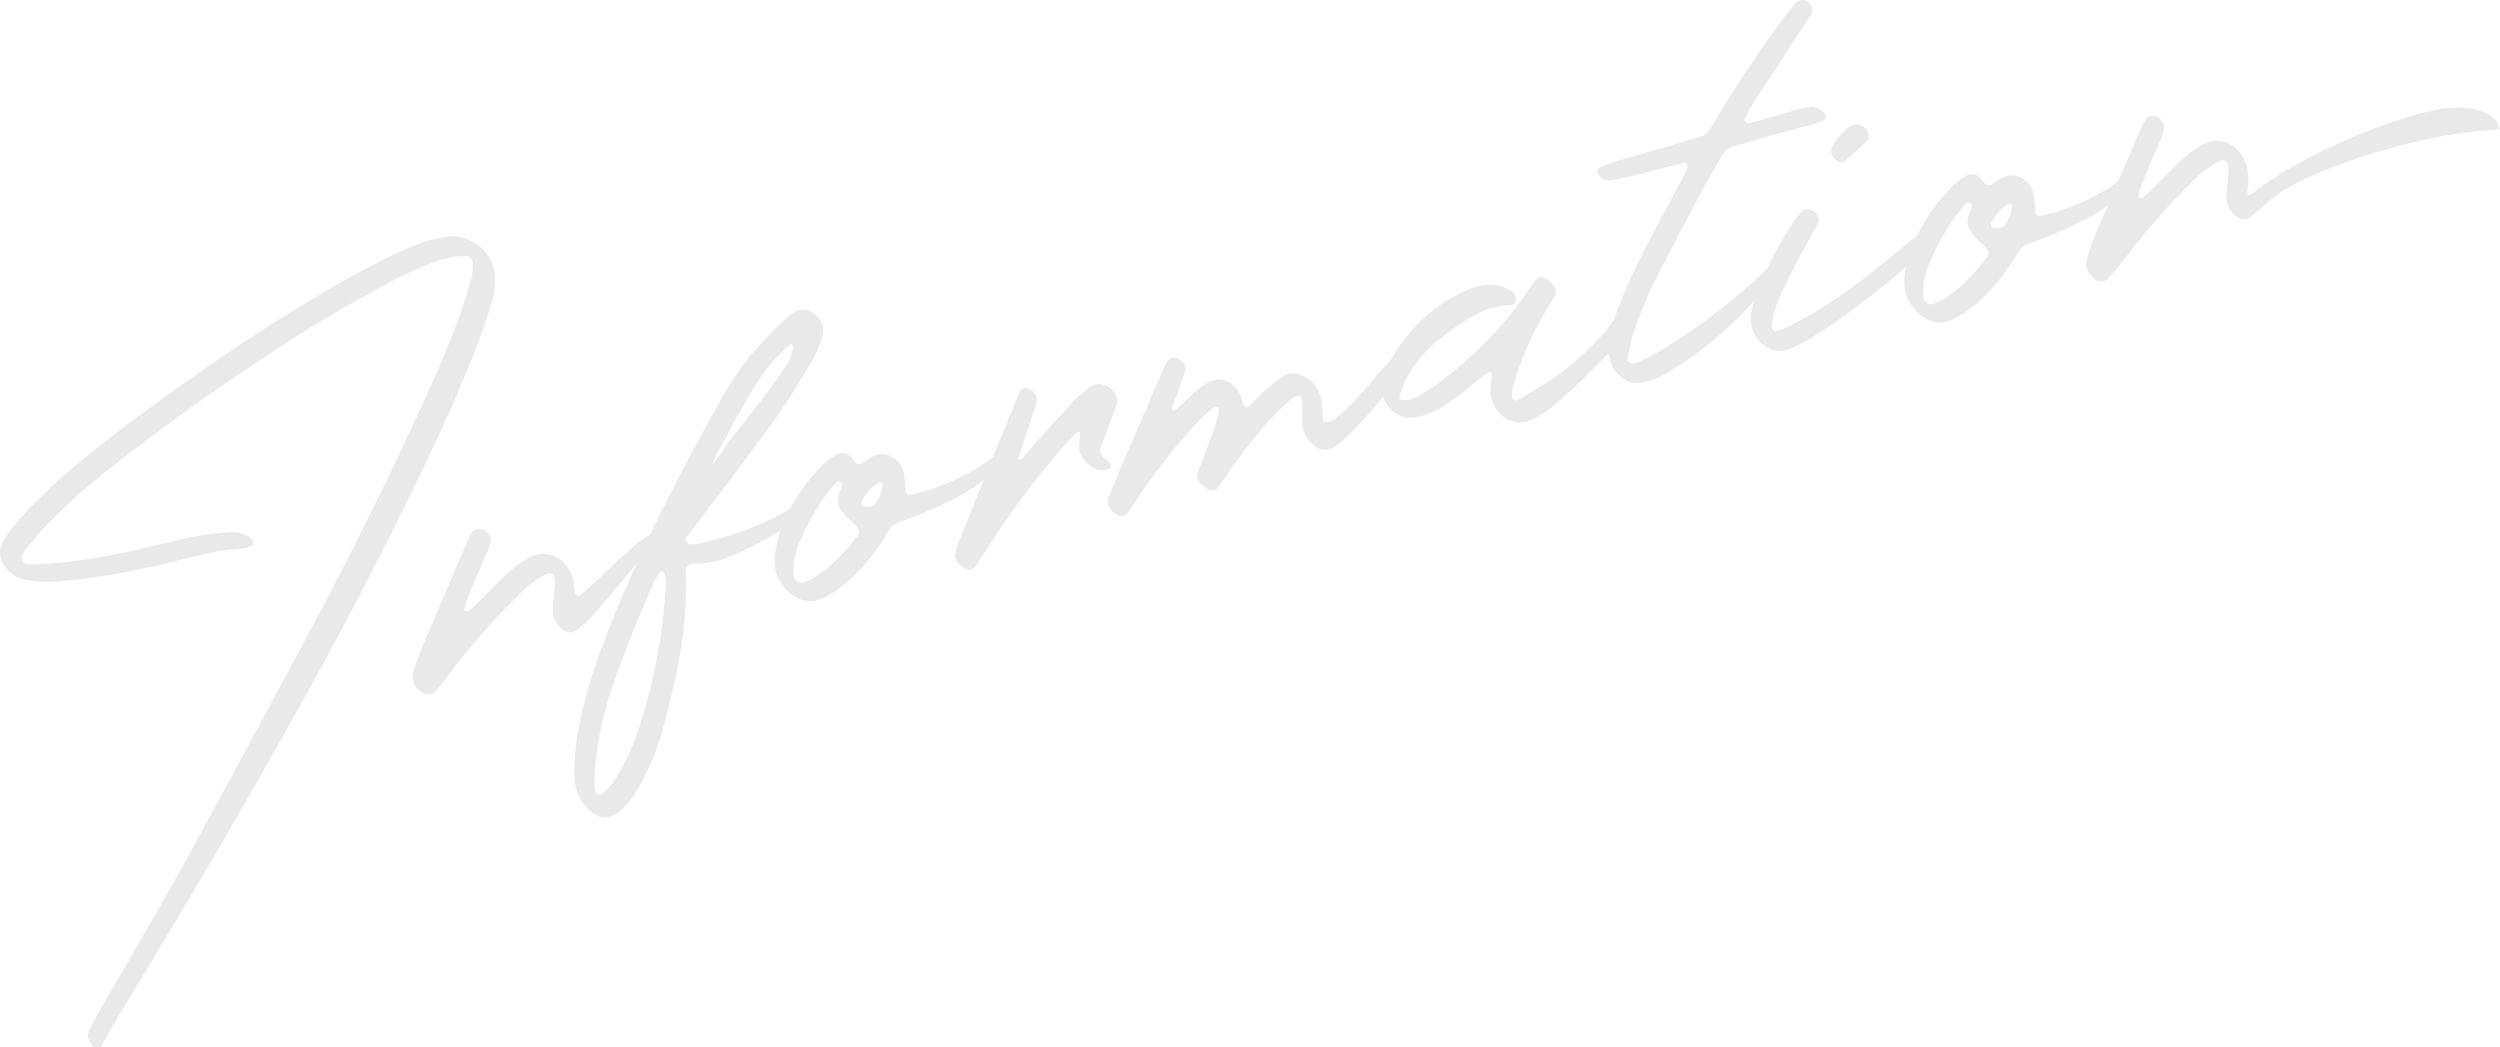 <svg width="549" height="230" viewBox="0 0 549 230" fill="none" xmlns="http://www.w3.org/2000/svg">
<g clip-path="url(#clip0_25173_10526)">
<g opacity="0.4">
<path d="M95.921 52.386C96.689 52.251 97.382 52.13 97.969 52.025C99.701 51.739 101.417 51.98 103.103 52.748C104.789 53.516 106.175 54.691 107.259 56.288C108.343 57.869 108.824 59.782 108.704 61.996C108.644 63.291 108.463 64.572 108.147 65.837C107.274 68.864 106.28 71.862 105.166 74.844C102.847 80.839 100.363 86.743 97.713 92.587C95.063 98.416 92.323 104.231 89.462 110.014C82.16 124.896 74.482 139.551 66.427 154.011C58.372 168.471 50.151 182.825 41.735 197.059C38.272 202.858 34.794 208.627 31.331 214.38C29.404 217.559 27.507 220.722 25.61 223.84C24.918 225.06 24.21 226.28 23.517 227.485C23.126 228.193 22.704 228.915 22.268 229.654C22.162 229.819 21.982 229.925 21.741 229.955C21.5 229.985 21.229 229.985 20.958 229.94C20.687 229.895 20.446 229.774 20.265 229.578C19.874 229.156 19.588 228.674 19.422 228.147C19.241 227.62 19.257 227.078 19.437 226.506C20.055 225.165 20.762 223.855 21.53 222.574C23.608 218.869 25.746 215.194 27.929 211.519C32.34 203.972 36.691 196.351 40.967 188.699C48.525 174.857 56.023 161.015 63.431 147.158C65.117 143.98 66.833 140.802 68.565 137.623C76.725 122.35 84.434 106.866 91.676 91.141C95.124 83.927 98.255 76.576 101.056 69.075C101.944 66.53 102.712 63.969 103.359 61.379C103.434 61.077 103.525 60.791 103.645 60.52C103.766 59.872 103.826 59.194 103.781 58.487C103.811 58.246 103.841 57.989 103.886 57.748C103.856 57.432 103.69 57.101 103.389 56.77C103.088 56.438 102.772 56.272 102.441 56.257C102.335 56.242 102.245 56.227 102.155 56.257C101.342 56.227 100.513 56.257 99.685 56.363C97.472 56.815 95.334 57.477 93.302 58.336C91.254 59.194 89.237 60.128 87.264 61.153C81.95 63.894 76.755 66.786 71.666 69.844C66.577 72.901 61.564 76.094 56.641 79.393C45.439 86.773 34.599 94.606 24.09 102.89C19.543 106.43 15.237 110.255 11.171 114.352C9.801 115.738 8.492 117.199 7.272 118.735C6.82 119.232 6.399 119.714 5.992 120.196C5.616 120.618 5.315 121.1 5.059 121.642C4.968 121.853 4.893 122.109 4.848 122.411C4.803 122.712 4.803 122.968 4.848 123.194C4.999 123.405 5.194 123.57 5.435 123.721C5.676 123.872 5.947 123.947 6.233 123.917C9.169 123.917 12.12 123.721 15.086 123.375C19.001 122.878 22.87 122.245 26.694 121.447C30.518 120.648 34.297 119.775 38.061 118.856C42.021 117.786 46.071 117.139 50.197 116.928C51.491 116.792 52.771 116.958 54.021 117.41C54.713 117.711 55.225 118.238 55.541 118.961C55.752 119.428 55.647 119.745 55.21 119.895C55.029 119.94 54.864 120.001 54.683 120.091C53.991 120.362 53.283 120.513 52.59 120.543C51.085 120.588 49.594 120.739 48.149 120.995C46.703 121.251 45.228 121.597 43.768 122.004C43.226 122.139 42.684 122.245 42.142 122.335C38.347 123.314 34.553 124.203 30.759 125.001C27.462 125.679 24.165 126.267 20.867 126.764C17.57 127.261 14.258 127.592 10.916 127.758C9.019 127.803 7.182 127.637 5.375 127.276C3.267 126.839 1.701 125.649 0.632 123.676C-0.151 122.245 -0.196 120.814 0.497 119.353L0.542 119.263C1.114 118.118 1.777 117.064 2.529 116.069C4.321 113.916 6.188 111.867 8.13 109.909C11.533 106.55 15.071 103.387 18.76 100.405C22.448 97.422 26.197 94.515 30.006 91.684C37.143 86.352 44.43 81.215 51.853 76.245C59.275 71.274 66.863 66.575 74.602 62.147C78.818 59.782 83.079 57.538 87.415 55.429C89.116 54.631 90.757 53.968 92.338 53.426C92.986 53.17 93.573 52.959 94.1 52.778C94.822 52.642 95.44 52.522 95.936 52.401L95.921 52.386Z" fill="#C8C8C9"/>
<path d="M126.139 129.264C126.154 129.55 126.199 129.821 126.274 130.092C126.334 130.363 126.5 130.559 126.771 130.68C127.042 130.8 127.268 130.8 127.479 130.65C128.548 129.806 130.279 128.24 132.658 125.95C135.037 123.646 137.115 121.733 138.906 120.212C140.683 118.675 142.188 117.651 143.393 117.139C144.597 116.627 144.281 117.681 142.459 120.287C140.638 122.908 136.211 128.21 129.21 136.208C128.397 136.931 127.569 137.639 126.741 138.316C125.567 139.175 124.407 139.054 123.233 137.97C121.878 136.735 121.276 135.244 121.411 133.496C121.441 132.442 121.517 131.403 121.637 130.379C121.772 129.58 121.863 128.782 121.893 127.969C121.893 127.396 121.757 126.854 121.501 126.357C121.471 126.221 121.366 126.116 121.17 126.041C120.99 125.965 120.809 125.905 120.658 125.845C120.478 125.89 120.297 125.95 120.131 126.01C119.951 126.071 119.785 126.161 119.619 126.251C117.316 127.532 115.283 129.128 113.537 131.026C108.222 136.238 103.314 141.811 98.857 147.76C97.864 149.101 96.825 150.381 95.741 151.601C95.59 151.737 95.44 151.887 95.289 152.068C95.033 152.369 94.627 152.52 94.085 152.535C93.543 152.535 93.091 152.415 92.73 152.113C90.893 150.848 90.275 149.282 90.848 147.369C91.299 145.742 91.856 144.145 92.519 142.609C95.756 134.927 99.038 127.215 102.365 119.504C102.471 119.187 102.591 118.946 102.682 118.781C102.772 118.57 102.832 118.404 102.877 118.299C102.922 118.193 102.953 118.103 102.983 118.028C103.013 117.952 103.073 117.832 103.178 117.651C103.284 117.485 103.449 117.214 103.69 116.807C103.931 116.416 104.368 116.205 105 116.16C105.633 116.13 106.144 116.25 106.551 116.521C107.439 117.259 107.831 118.028 107.725 118.826C107.62 119.639 107.364 120.468 106.957 121.326C106.852 121.492 106.762 121.688 106.671 121.898C106.039 123.39 105.497 124.655 105.045 125.724C104.714 126.523 104.383 127.321 104.037 128.149C103.69 128.963 103.269 129.972 102.742 131.147C102.486 131.824 102.275 132.547 102.124 133.301C102.064 133.451 102.019 133.632 101.974 133.843C102.034 133.918 102.109 133.993 102.17 134.039C102.23 134.099 102.29 134.114 102.335 134.114C102.395 134.144 102.471 134.174 102.576 134.204C102.682 134.219 102.757 134.234 102.787 134.219C103.389 133.783 103.961 133.316 104.503 132.804C105.527 131.749 106.566 130.68 107.635 129.61C108.659 128.556 109.713 127.502 110.782 126.477C112.393 124.896 114.169 123.555 116.127 122.456C117.677 121.597 119.243 121.386 120.854 121.823C122.465 122.26 123.76 123.254 124.769 124.821C125.597 126.086 126.033 127.456 126.063 128.917C126.094 129.053 126.124 129.158 126.139 129.249V129.264Z" fill="#C8C8C9"/>
<path d="M170.207 113.479C170.749 113.208 171.457 112.846 172.285 112.394C172.993 111.988 173.655 111.611 174.288 111.265C174.92 110.918 175.462 110.632 175.929 110.436C176.531 110.195 176.757 110.436 176.591 111.129C176.426 111.837 175.733 112.831 174.468 114.111C173.219 115.392 171.246 116.747 168.551 118.178C167.964 118.509 167.407 118.811 166.85 119.097C164.546 120.377 162.198 121.492 159.804 122.441C157.41 123.39 154.805 123.826 152.035 123.751C151.659 123.751 151.327 123.887 151.041 124.173C150.755 124.459 150.605 124.775 150.59 125.107C150.815 131.237 150.424 137.247 149.415 143.151C148.406 149.056 147.036 154.93 145.35 160.759C144.221 164.886 142.595 168.832 140.427 172.598C139.298 174.737 137.837 176.62 136.046 178.246C133.817 179.978 131.634 179.933 129.526 178.081C127.268 175.881 126.139 173.215 126.124 170.083C126.094 167.1 126.35 164.133 126.861 161.211C127.885 155.352 129.421 149.628 131.469 144.04C136.166 131.282 141.692 118.901 148.03 106.881C148.286 106.339 148.572 105.722 148.933 105.029C150.966 101.113 153.51 96.353 156.612 90.765C159.698 85.177 162.408 80.959 164.742 78.098C166.699 75.853 168.732 73.669 170.825 71.53C171.894 70.506 173.038 69.557 174.258 68.684C175.597 67.78 176.998 67.765 178.458 68.654C180.43 69.919 181.123 71.681 180.536 73.91C179.964 76.049 179.09 78.067 177.901 79.98C177.299 80.99 176.697 81.969 176.124 82.918C174.107 86.261 171.984 89.53 169.771 92.678C165.826 98.07 161.821 103.432 157.771 108.749C156.085 110.978 154.399 113.193 152.712 115.422C152.547 115.708 152.351 115.964 152.125 116.205C151.659 116.838 151.207 117.485 150.74 118.118C150.68 118.238 150.65 118.389 150.68 118.6C150.71 118.811 150.755 118.976 150.846 119.097C150.921 119.217 151.056 119.323 151.237 119.398C151.418 119.473 151.613 119.504 151.794 119.504C152.336 119.564 152.863 119.519 153.405 119.398C154.293 119.172 155.197 118.961 156.1 118.735C156.461 118.645 156.838 118.555 157.244 118.449C161.761 117.289 166.082 115.648 170.223 113.539L170.207 113.479ZM130.671 173.411C130.686 173.502 130.716 173.577 130.731 173.652C130.746 173.728 130.761 173.773 130.776 173.818C130.806 173.954 130.911 174.074 131.092 174.21C131.273 174.345 131.453 174.42 131.649 174.466C131.845 174.511 132.011 174.496 132.131 174.42C132.327 174.225 132.537 174.029 132.763 173.833C133.396 173.291 133.953 172.703 134.465 172.056C135.79 170.113 136.934 168.094 137.897 166.001C138.861 163.907 139.704 161.753 140.442 159.524C142.776 152.249 144.447 144.823 145.425 137.262C145.742 134.521 146.013 131.749 146.223 128.933C146.284 128.014 146.223 127.11 146.043 126.191C146.013 126.056 145.937 125.935 145.802 125.815C145.681 125.694 145.531 125.589 145.365 125.498V125.438C145.365 125.438 145.245 125.468 145.184 125.483C145.124 125.498 145.049 125.528 144.989 125.574C144.929 125.619 144.883 125.664 144.853 125.709C144.748 125.875 144.673 126.041 144.612 126.191C144.191 126.779 143.814 127.411 143.513 128.104C140.065 135.695 136.994 143.468 134.299 151.405C132.507 156.692 131.333 162.115 130.761 167.673C130.671 169.028 130.595 170.308 130.565 171.498C130.535 171.98 130.535 172.432 130.55 172.854C130.61 173.08 130.656 173.261 130.686 173.396L130.671 173.411ZM166.82 83.159C165.239 85.538 163.748 88.084 162.318 90.75C161.821 91.638 161.309 92.527 160.767 93.416C160.436 94.018 160.12 94.651 159.804 95.299C159.713 95.51 159.623 95.72 159.533 95.931C159.503 96.037 159.337 96.308 159.021 96.76C158.69 97.362 158.298 98.085 157.847 98.914C157.38 99.742 157.003 100.48 156.717 101.113C156.416 101.76 156.326 102.092 156.431 102.107C156.476 102.107 156.702 101.821 157.109 101.263C157.515 100.706 157.982 100.058 158.479 99.32C158.991 98.582 159.412 97.95 159.759 97.438C160.105 96.925 160.301 96.639 160.331 96.579C162.514 93.898 164.757 91.066 167.031 88.084C169.304 85.102 171.397 82.164 173.309 79.272C173.339 79.212 173.429 79.001 173.55 78.64C173.67 78.278 173.806 77.872 173.926 77.405C174.047 76.953 174.122 76.531 174.122 76.185C174.122 75.823 174.032 75.627 173.836 75.582C173.64 75.537 173.279 75.748 172.782 76.2C170.388 78.459 168.416 80.779 166.835 83.159H166.82Z" fill="#C8C8C9"/>
<path d="M220.75 99.862C219.907 101.549 218.597 103.176 216.821 104.758C215.044 106.339 212.831 107.815 210.151 109.216C207.471 110.617 204.987 111.777 202.668 112.695C200.349 113.629 198.648 114.262 197.549 114.639C196.45 115 195.622 115.678 195.065 116.672C192.837 120.543 190.081 124.037 186.814 127.125C185.038 128.797 183.08 130.183 180.927 131.282C178.503 132.457 176.23 132.246 174.077 130.695C171.126 128.526 169.816 125.619 170.147 121.974C170.358 120.121 170.765 118.299 171.367 116.536C173.339 111.25 176.305 106.58 180.235 102.513C181.138 101.58 182.147 100.751 183.261 100.058C183.863 99.621 184.526 99.426 185.218 99.471C185.911 99.516 186.573 99.938 187.206 100.736C187.206 100.781 187.251 100.842 187.326 100.917C187.356 101.007 187.386 101.098 187.462 101.173C188.094 101.971 188.696 102.152 189.313 101.715C189.6 101.549 189.886 101.354 190.172 101.143C190.503 100.917 190.819 100.691 191.15 100.48C192.264 99.817 193.348 99.591 194.402 99.787C195.456 99.983 196.33 100.45 197.067 101.203C197.79 101.956 198.287 102.815 198.528 103.794C198.663 104.713 198.754 105.661 198.799 106.656C198.799 106.987 198.799 107.348 198.844 107.71C198.859 107.996 198.964 108.222 199.16 108.418C199.341 108.614 199.567 108.704 199.792 108.689C202.563 108.147 205.544 107.183 208.766 105.797C211.988 104.411 214.999 102.649 217.799 100.54C220.6 98.416 221.578 98.206 220.735 99.893L220.75 99.862ZM184.556 105.797C184.45 105.737 184.345 105.692 184.24 105.661C184.059 105.707 183.893 105.797 183.743 105.933C182.568 107.122 181.514 108.403 180.596 109.773C179.678 111.144 178.804 112.575 177.976 114.051C176.937 115.979 176.004 117.982 175.191 120.091C174.423 122.185 174.122 124.339 174.303 126.583C174.363 127.035 174.634 127.411 175.086 127.713C175.537 127.999 175.959 128.104 176.365 127.999C176.441 127.923 176.546 127.878 176.682 127.848C177.073 127.697 177.479 127.532 177.916 127.336C179.873 126.236 181.65 124.911 183.246 123.39C184.842 121.853 186.317 120.212 187.687 118.449C188.38 117.606 188.681 116.973 188.606 116.506C188.515 116.054 187.989 115.407 187.01 114.548C186.167 113.81 185.414 112.997 184.767 112.108C184.059 111.144 183.833 110.075 184.119 108.915C184.285 108.403 184.435 107.906 184.616 107.439C184.706 107.032 184.827 106.656 184.977 106.279C184.977 106.234 184.947 106.189 184.917 106.158C184.887 106.113 184.857 106.083 184.857 106.038C184.842 105.948 184.797 105.887 184.736 105.857C184.691 105.857 184.646 105.857 184.586 105.827L184.556 105.797ZM193.77 106.158C193.71 106.083 193.619 106.038 193.514 106.008C193.454 105.933 193.364 105.887 193.273 105.887C193.183 105.887 193.108 105.887 193.062 105.902C191.286 107.002 189.991 108.463 189.163 110.286C189.133 110.391 189.148 110.496 189.163 110.602C189.178 110.707 189.223 110.828 189.283 110.933C189.329 111.039 189.404 111.099 189.509 111.129C190.834 111.506 191.813 111.25 192.445 110.331C193.228 109.096 193.71 107.74 193.875 106.279C193.815 106.249 193.785 106.204 193.77 106.158Z" fill="#C8C8C9"/>
<path d="M224.168 100.872C224.168 100.872 224.273 100.842 224.334 100.826C224.394 100.811 224.424 100.781 224.424 100.736C224.906 100.194 225.387 99.636 225.869 99.094C226.607 98.206 227.33 97.332 228.083 96.489C230.838 93.431 233.623 90.418 236.393 87.451C237.206 86.683 238.05 85.945 238.923 85.267C239.013 85.252 239.088 85.207 239.179 85.132C240.097 84.424 241.076 84.183 242.1 84.409C243.123 84.635 243.997 85.252 244.734 86.261C245.261 87.075 245.457 87.918 245.276 88.762C245.066 89.439 244.84 90.057 244.599 90.644C244.554 90.84 244.478 91.021 244.373 91.202C244.162 91.729 243.967 92.256 243.756 92.783C243.138 94.5 242.491 96.202 241.814 97.904C241.287 99.23 241.678 100.239 243.003 100.962C243.244 101.143 243.425 101.339 243.575 101.534C243.635 101.61 243.711 101.685 243.771 101.775C243.921 101.986 243.951 102.227 243.876 102.498C243.801 102.785 243.635 102.95 243.364 103.01C243.274 103.026 243.184 103.056 243.093 103.071C242.476 103.267 241.904 103.327 241.347 103.221C240.368 102.935 239.555 102.483 238.908 101.866C238.26 101.248 237.718 100.54 237.282 99.742C237.026 99.29 236.92 98.763 236.966 98.175C236.996 97.543 237.041 96.925 237.071 96.293C237.116 95.901 237.161 95.51 237.206 95.118C237.206 94.741 237.041 94.666 236.725 94.877C236.604 94.952 236.469 95.058 236.303 95.193C235.897 95.479 235.535 95.811 235.189 96.172C228.549 103.568 222.557 111.43 217.212 119.79C216.218 121.356 215.21 122.923 214.156 124.459C213.825 124.866 213.388 125.077 212.846 125.062C212.304 125.062 211.762 124.851 211.235 124.459C210.03 123.616 209.549 122.546 209.805 121.251C210.03 120.242 210.362 119.278 210.798 118.359C215.074 107.755 219.35 97.166 223.641 86.608C223.852 86.126 224.153 85.704 224.529 85.312C224.65 85.237 224.8 85.192 224.996 85.162C225.177 85.147 225.357 85.162 225.508 85.207C226.336 85.478 226.938 85.915 227.33 86.502C227.706 87.09 227.796 87.752 227.601 88.46C226.953 90.464 226.306 92.482 225.674 94.5C225.372 95.238 225.116 95.992 224.876 96.76C224.68 97.332 224.499 97.919 224.319 98.537C224.063 99.215 223.822 99.893 223.611 100.57C223.475 100.992 223.611 101.098 223.972 100.902C224.017 100.902 224.078 100.872 224.168 100.857V100.872Z" fill="#C8C8C9"/>
<path d="M273.085 88.867C273.085 88.867 273.1 88.957 273.115 89.003C273.115 89.048 273.16 89.093 273.22 89.153C273.28 89.213 273.341 89.274 273.416 89.364C273.687 89.485 273.913 89.485 274.094 89.364C274.274 89.244 274.44 89.108 274.59 88.927C274.62 88.867 274.681 88.807 274.756 88.746C275.057 88.43 275.358 88.129 275.659 87.813C276.216 87.195 276.789 86.623 277.376 86.111C278.746 84.921 280.146 83.791 281.591 82.722C282.886 81.833 284.316 81.743 285.867 82.451C288.216 83.49 289.631 85.177 290.113 87.526C290.279 88.385 290.369 89.274 290.414 90.162C290.414 90.539 290.429 90.915 290.474 91.292C290.504 91.382 290.489 91.473 290.474 91.578C290.474 91.819 290.535 92.045 290.61 92.256C290.685 92.482 290.851 92.618 291.107 92.708C291.829 92.768 292.823 92.286 294.058 91.262C295.307 90.238 296.617 88.972 298.002 87.436C299.387 85.915 300.682 84.424 301.887 82.978C303.091 81.532 304.025 80.507 304.687 79.86C304.793 79.739 304.913 79.619 305.018 79.483C305.32 79.167 305.651 78.851 305.997 78.534C306.343 78.218 306.675 78.007 306.991 77.932C307.307 77.857 307.563 78.007 307.744 78.384C308.105 79.242 307.744 80.628 306.705 82.526C305.651 84.424 304.235 86.457 302.474 88.626C300.712 90.795 298.951 92.768 297.189 94.53C295.443 96.293 294.028 97.513 292.959 98.206C291.167 99.215 289.466 98.898 287.87 97.242C286.725 96.052 286.108 94.711 286.018 93.205C285.973 92.03 285.958 90.84 286.003 89.65C285.988 89.183 285.973 88.731 285.958 88.31C285.988 88.024 285.958 87.737 285.897 87.466C285.837 87.195 285.641 87.029 285.34 86.969C285.054 86.939 284.768 86.969 284.512 87.06C284.256 87.15 284.015 87.27 283.82 87.406C282.434 88.551 281.125 89.786 279.875 91.081C275.704 95.585 271.956 100.375 268.598 105.481C268.177 106.053 267.74 106.64 267.318 107.228C267.092 107.469 266.776 107.604 266.355 107.65C265.933 107.68 265.572 107.62 265.241 107.469C264.789 107.153 264.337 106.791 263.901 106.369C263.057 105.676 262.756 104.848 262.997 103.884C263.328 102.95 263.69 101.971 264.066 100.977C264.262 100.45 264.473 99.923 264.668 99.411C264.924 98.733 265.18 98.04 265.451 97.362C266.445 95.028 267.183 92.633 267.665 90.177C267.785 89.726 267.604 89.454 267.108 89.379C267.002 89.364 266.912 89.349 266.821 89.349C266.731 89.349 266.656 89.379 266.626 89.439C266.31 89.71 266.008 89.951 265.737 90.162C264.894 90.795 264.111 91.488 263.404 92.241C258.33 97.678 253.768 103.432 249.703 109.517C249.387 109.969 249.101 110.421 248.83 110.873C248.408 111.445 248.002 112.048 247.625 112.665C247.264 113.132 246.812 113.358 246.27 113.358C245.728 113.358 245.171 113.102 244.629 112.62C243.409 111.536 243.033 110.376 243.485 109.126C244.223 107.333 244.975 105.526 245.713 103.733C248.92 96.293 252.097 88.882 255.259 81.487C255.56 80.794 255.891 80.116 256.252 79.453C256.358 79.333 256.448 79.212 256.523 79.107C256.689 78.836 256.96 78.64 257.351 78.549C257.743 78.459 258.134 78.504 258.556 78.685C260.061 79.408 260.603 80.432 260.182 81.773C259.61 83.339 259.053 84.906 258.496 86.472C258.119 87.421 257.758 88.37 257.412 89.304C257.396 89.409 257.381 89.5 257.381 89.605C257.381 89.71 257.381 89.771 257.396 89.816C257.758 90.147 258.119 90.162 258.465 89.831C258.962 89.379 259.474 88.897 259.956 88.385C260.889 87.542 261.808 86.668 262.726 85.779C263.434 85.177 264.172 84.635 264.97 84.153C266.385 83.324 267.74 83.143 269.035 83.58C270.33 84.017 271.383 84.921 272.196 86.291C272.392 86.713 272.573 87.225 272.708 87.798C272.784 88.114 272.889 88.46 273.04 88.852L273.085 88.867Z" fill="#C8C8C9"/>
<path d="M331.908 92.467C330.598 91.985 329.514 91.141 328.641 89.921C327.768 88.716 327.331 87.421 327.331 86.035C327.331 85.222 327.361 84.439 327.452 83.656C327.512 83.128 327.557 82.616 327.572 82.134C327.572 82.089 327.527 82.044 327.467 81.984C327.407 81.923 327.346 81.878 327.286 81.848C327.181 81.833 327.09 81.803 327.015 81.773C326.94 81.743 326.88 81.773 326.85 81.818C326.759 81.833 326.669 81.878 326.594 81.954C325.75 82.586 324.907 83.219 324.064 83.851C321.715 85.9 319.216 87.783 316.551 89.485C314.865 90.524 313.043 91.232 311.086 91.623C309.595 91.94 308.21 91.744 306.946 91.006C305.681 90.283 304.702 89.259 304.055 87.948C303.407 86.638 303.197 85.252 303.468 83.821C303.769 82.511 304.22 81.276 304.838 80.131C306.78 76.426 309.159 73.202 312.004 70.446C314.85 67.705 318.162 65.475 321.971 63.773C323.417 63.081 324.892 62.689 326.413 62.568C327.934 62.463 329.409 62.704 330.839 63.291C331.683 63.608 332.24 64.014 332.526 64.511C332.812 65.008 332.947 65.475 332.902 65.912C332.872 66.349 332.767 66.635 332.616 66.771C331.713 66.997 330.9 67.117 330.147 67.162C329.349 67.223 328.461 67.373 327.452 67.644C326.443 67.915 325.178 68.488 323.628 69.331C321.294 70.672 319.02 72.208 316.777 73.94C314.549 75.673 312.592 77.646 310.92 79.845C309.249 82.044 308.06 84.469 307.337 87.105C307.292 87.496 307.427 87.737 307.728 87.828C308.03 87.918 308.436 87.933 308.918 87.858C309.4 87.783 309.851 87.677 310.258 87.526C310.664 87.376 310.966 87.255 311.131 87.165C313.013 86.126 314.79 84.981 316.476 83.701C320.225 80.824 323.748 77.721 327 74.362C330.267 71.018 333.203 67.358 335.838 63.382C336.29 62.704 336.771 62.041 337.268 61.394C337.449 61.153 337.705 61.002 338.036 60.912C338.367 60.836 338.699 60.866 339.03 61.017C339.978 61.394 340.716 61.996 341.258 62.825C341.74 63.412 341.845 64.029 341.574 64.677C341.213 65.34 340.837 65.957 340.46 66.515C340.325 66.741 340.189 66.982 340.069 67.253C337.223 71.892 334.92 76.817 333.158 81.999C333.128 82.059 333.113 82.134 333.143 82.225C332.812 83.023 332.541 83.836 332.33 84.68C332.104 85.523 332.014 86.382 332.044 87.285C332.104 87.511 332.24 87.692 332.465 87.828C332.691 87.963 332.932 87.978 333.188 87.858C338.051 85.237 342.101 82.556 345.323 79.83C348.545 77.103 351.075 74.618 352.881 72.329C354.703 70.054 355.968 68.277 356.705 66.997C356.856 66.861 357.142 66.741 357.534 66.62C357.925 66.5 358.347 66.424 358.753 66.394C359.175 66.364 359.476 66.424 359.656 66.56C360.289 67.208 360.138 68.352 359.19 69.994C358.241 71.636 356.826 73.519 354.929 75.673C353.032 77.826 351.014 79.95 348.876 82.044C346.738 84.138 344.766 85.975 342.99 87.526C341.213 89.078 339.978 90.087 339.286 90.539C339.256 90.599 339.21 90.629 339.165 90.644C338.503 91.051 337.81 91.443 337.103 91.834C336.395 92.226 335.642 92.482 334.874 92.633C333.851 92.889 332.857 92.828 331.908 92.437V92.467Z" fill="#C8C8C9"/>
<path d="M359.822 38.318C357.699 38.8 355.606 39.222 353.514 39.584C352.309 39.734 351.436 39.222 350.849 38.032C350.638 37.565 350.698 37.234 351.044 37.053C351.21 36.963 351.361 36.887 351.481 36.797C352.143 36.39 352.821 36.089 353.529 35.863C358.136 34.492 362.743 33.137 367.35 31.811C368.645 31.45 369.925 31.058 371.204 30.652C371.611 30.546 372.017 30.456 372.409 30.35C372.725 30.275 373.026 30.17 373.327 30.049C374.261 29.778 374.968 29.221 375.48 28.377C376.067 27.474 376.639 26.54 377.212 25.591C377.407 25.259 377.618 24.913 377.814 24.581C382.285 17.261 387.058 10.152 392.162 3.299C392.84 2.425 393.562 1.551 394.3 0.708C394.737 0.166 395.279 -0.06 395.911 -0.015C396.543 0.045 397.1 0.392 397.597 1.024C398.094 1.657 398.139 2.365 397.763 3.118C397.326 3.841 396.86 4.579 396.378 5.317C396.137 5.663 395.881 6.01 395.64 6.356C394.857 7.591 394.059 8.811 393.261 10.001C390.295 14.535 387.329 19.099 384.378 23.678C383.957 24.31 383.625 24.958 383.369 25.636C383.264 25.802 383.189 25.967 383.129 26.118C383.114 26.223 383.098 26.314 383.098 26.419C383.098 26.525 383.129 26.6 383.204 26.675C383.324 26.781 383.475 26.886 383.625 26.961C383.776 27.037 383.942 27.067 384.062 27.037C385.056 26.841 386.065 26.585 387.088 26.284C387.133 26.284 387.194 26.253 387.284 26.238C388.218 25.967 389.166 25.681 390.145 25.395C391.695 24.913 393.246 24.461 394.797 24.039C395.685 23.768 396.589 23.602 397.522 23.512C398.937 23.452 400.036 24.009 400.849 25.184C400.88 25.32 400.895 25.5 400.88 25.711C400.865 25.922 400.819 26.088 400.759 26.208C400.307 26.509 399.826 26.75 399.299 26.931C396.634 27.684 393.969 28.422 391.289 29.115C389.648 29.567 387.992 30.019 386.351 30.471C385.598 30.712 384.845 30.938 384.092 31.164C383.068 31.465 382.06 31.766 381.036 32.067C379.696 32.399 378.687 33.167 378.04 34.372C377.513 35.306 376.971 36.225 376.444 37.113C375.48 38.785 374.532 40.457 373.628 42.159C373.131 43.048 372.665 43.921 372.213 44.795C369.096 50.654 366.025 56.544 363.029 62.463C361.433 65.807 360.018 69.241 358.798 72.766C358.331 74.166 357.985 75.627 357.744 77.164C357.624 77.661 357.518 78.188 357.428 78.745C357.368 79.092 357.503 79.378 357.82 79.619C358.136 79.845 358.497 79.92 358.904 79.815C361.328 78.881 364.354 77.239 367.982 74.904C371.611 72.555 375.194 69.994 378.732 67.192C382.27 64.391 385.146 61.891 387.359 59.676C388.052 59.029 388.714 58.547 389.347 58.215C389.979 57.899 390.401 57.809 390.626 57.929C390.913 58.095 390.988 58.366 390.897 58.712C390.792 59.074 390.626 59.435 390.386 59.797C390.145 60.173 389.934 60.445 389.738 60.641C389.663 60.701 389.603 60.776 389.573 60.821C386.757 64.466 383.731 67.855 380.464 70.988C377.197 74.121 373.643 76.968 369.819 79.528C368.434 80.447 367.004 81.336 365.558 82.225C363.932 83.143 362.186 83.746 360.304 84.017C358.979 84.243 357.759 83.987 356.615 83.219C354.974 82.149 353.95 80.673 353.529 78.775C353.122 77.299 353.092 75.823 353.423 74.302C353.544 73.805 353.649 73.293 353.77 72.796C354.161 71.124 354.658 69.482 355.26 67.87C356.751 64.075 358.392 60.354 360.198 56.679C362.141 52.823 364.173 48.997 366.281 45.202C367.214 43.409 368.133 41.632 369.036 39.885C369.066 39.825 369.112 39.794 369.157 39.779C369.623 38.8 370.105 37.836 370.572 36.857C370.587 36.752 370.572 36.631 370.542 36.466C370.497 36.315 370.467 36.134 370.421 35.969C370.361 35.938 370.331 35.893 370.316 35.848C370.316 35.803 370.271 35.773 370.226 35.758C370.18 35.743 370.12 35.743 370.045 35.728C369.97 35.728 369.909 35.728 369.864 35.728C367.711 36.255 365.573 36.782 363.42 37.324C363.014 37.43 362.637 37.52 362.276 37.61V37.671C361.493 37.866 360.68 38.062 359.882 38.273L359.822 38.318Z" fill="#C8C8C9"/>
<path d="M388.564 76.561C387.435 76.034 386.516 75.251 385.824 74.242C385.131 73.233 384.694 72.118 384.544 70.928C384.454 69.813 384.544 68.714 384.8 67.659C385.191 65.988 385.703 64.391 386.32 62.87C388.473 57.733 391.108 52.823 394.24 48.154C394.601 47.687 394.993 47.235 395.399 46.798C395.459 46.693 395.55 46.572 395.67 46.452C395.896 46.211 396.197 46.045 396.589 45.97C396.98 45.895 397.356 45.94 397.718 46.09C399.434 46.904 399.871 48.079 399.013 49.615C396.513 53.742 394.24 57.989 392.177 62.358C392.117 62.508 392.042 62.674 391.936 62.84C391.244 64.24 390.611 65.686 390.084 67.147C389.542 68.608 389.196 70.175 389.031 71.832C389.031 72.073 389.166 72.269 389.392 72.449C389.633 72.63 389.874 72.69 390.145 72.615C390.371 72.555 390.566 72.51 390.747 72.464C391.289 72.329 391.786 72.163 392.253 71.952C394.119 71.018 395.911 70.054 397.673 69.045C401.617 66.741 405.351 64.225 408.859 61.514C412.367 58.788 415.484 56.288 418.194 54.013C420.272 52.266 422.018 50.835 423.403 49.735C423.689 49.57 424.036 49.389 424.412 49.208C424.788 49.012 425.15 48.922 425.481 48.907C425.812 48.892 426.023 49.043 426.098 49.359C426.189 50.293 425.315 51.754 423.509 53.742C421.702 55.73 419.323 57.974 416.402 60.445C413.481 62.93 410.41 65.355 407.233 67.735C404.041 70.115 401.105 72.133 398.425 73.79C395.746 75.447 393.743 76.471 392.403 76.847C390.973 77.194 389.693 77.118 388.564 76.591V76.561ZM404.312 35.547C404.026 35.562 403.785 35.547 403.575 35.441C402.957 35.065 402.536 34.568 402.28 33.95C402.024 33.318 402.054 32.73 402.34 32.188C403.319 30.381 404.659 28.874 406.36 27.699C407.218 27.157 408.076 27.157 408.934 27.699C409.868 28.181 410.35 28.919 410.41 29.898C410.41 30.094 410.38 30.29 410.335 30.486C410.29 30.682 410.214 30.832 410.079 30.908C408.769 32.128 407.459 33.318 406.179 34.432C405.758 34.824 405.321 35.215 404.9 35.607C404.704 35.562 404.508 35.547 404.312 35.547Z" fill="#C8C8C9"/>
<path d="M468.827 38.665C467.984 40.352 466.674 41.978 464.897 43.56C463.121 45.141 460.908 46.617 458.228 48.018C455.548 49.419 453.063 50.579 450.745 51.498C448.426 52.432 446.725 53.064 445.626 53.441C444.527 53.817 443.699 54.48 443.142 55.474C440.913 59.345 438.158 62.84 434.891 65.927C433.114 67.599 431.157 68.985 429.004 70.085C426.58 71.259 424.307 71.049 422.154 69.497C419.203 67.328 417.893 64.421 418.224 60.776C418.435 58.923 418.841 57.101 419.443 55.339C421.416 50.052 424.382 45.382 428.311 41.316C429.215 40.382 430.224 39.553 431.338 38.861C431.94 38.424 432.602 38.228 433.295 38.273C433.988 38.318 434.65 38.74 435.282 39.523C435.282 39.568 435.328 39.629 435.403 39.704C435.418 39.794 435.463 39.885 435.538 39.96C436.171 40.758 436.773 40.939 437.39 40.502C437.676 40.337 437.962 40.141 438.248 39.93C438.58 39.704 438.896 39.478 439.227 39.252C440.341 38.589 441.425 38.363 442.479 38.559C443.518 38.755 444.406 39.222 445.144 39.975C445.882 40.728 446.364 41.587 446.604 42.581C446.74 43.5 446.83 44.449 446.875 45.428C446.875 45.759 446.875 46.12 446.921 46.482C446.936 46.768 447.041 46.994 447.237 47.19C447.417 47.386 447.643 47.476 447.869 47.461C450.639 46.919 453.62 45.955 456.842 44.569C460.064 43.183 463.076 41.421 465.876 39.312C468.676 37.189 469.655 36.978 468.812 38.665H468.827ZM432.633 44.599C432.512 44.539 432.422 44.494 432.316 44.464C432.136 44.509 431.97 44.599 431.819 44.735C430.645 45.925 429.591 47.205 428.673 48.576C427.754 49.946 426.881 51.362 426.053 52.853C424.999 54.781 424.081 56.785 423.268 58.893C422.5 60.987 422.199 63.141 422.379 65.385C422.44 65.837 422.711 66.213 423.162 66.515C423.614 66.801 424.036 66.906 424.442 66.801C424.517 66.726 424.623 66.68 424.758 66.65C425.15 66.5 425.556 66.334 425.978 66.138C427.935 65.039 429.712 63.713 431.308 62.192C432.904 60.656 434.379 59.014 435.749 57.252C436.442 56.408 436.743 55.76 436.667 55.308C436.577 54.857 436.05 54.209 435.087 53.35C434.244 52.612 433.491 51.799 432.843 50.91C432.136 49.946 431.91 48.877 432.196 47.717C432.361 47.205 432.512 46.708 432.693 46.241C432.783 45.834 432.904 45.458 433.054 45.081C433.054 45.036 433.024 44.991 432.994 44.961C432.964 44.916 432.934 44.885 432.934 44.84C432.919 44.75 432.873 44.69 432.813 44.66C432.768 44.66 432.723 44.66 432.663 44.629L432.633 44.599ZM441.832 44.961C441.771 44.885 441.681 44.84 441.576 44.81C441.516 44.735 441.425 44.69 441.335 44.69C441.245 44.69 441.169 44.69 441.124 44.705C439.347 45.804 438.053 47.265 437.225 49.088C437.194 49.193 437.21 49.299 437.225 49.404C437.24 49.51 437.285 49.63 437.345 49.735C437.39 49.841 437.465 49.901 437.571 49.931C438.896 50.323 439.874 50.052 440.507 49.133C441.29 47.898 441.771 46.542 441.922 45.081C441.862 45.051 441.832 45.006 441.817 44.961H441.832Z" fill="#C8C8C9"/>
<path d="M516.946 29.959C523.887 27.082 530.075 25.094 535.495 23.994C536.865 23.753 538.521 23.648 540.478 23.663C542.436 23.678 544.212 24.054 545.838 24.762C547.464 25.47 548.518 26.705 548.985 28.437C542.872 28.709 536.443 29.672 529.698 31.299C522.953 32.941 516.825 34.869 511.315 37.083C505.804 39.297 501.815 41.376 499.345 43.319C498.472 44.012 497.599 44.75 496.756 45.533C495.928 46.211 495.069 46.919 494.211 47.657C493.082 48.455 491.908 48.35 490.703 47.31C489.393 46.06 488.806 44.554 488.942 42.762C488.972 41.752 489.062 40.743 489.183 39.704C489.258 38.876 489.348 38.047 489.424 37.219C489.454 36.405 489.288 35.818 488.881 35.456C488.49 35.11 487.903 35.11 487.15 35.487C484.847 36.767 482.799 38.363 480.992 40.291C475.723 45.533 470.86 51.136 466.388 57.086C465.379 58.381 464.325 59.631 463.256 60.851C463.106 61.032 462.955 61.183 462.805 61.318C462.504 61.635 462.097 61.785 461.57 61.8C461.043 61.8 460.591 61.695 460.2 61.454C458.408 60.143 457.791 58.532 458.363 56.634C458.83 55.052 459.357 53.456 459.974 51.889C463.256 44.193 466.538 36.511 469.836 28.859C469.986 28.498 470.107 28.227 470.212 28.061C470.257 27.865 470.302 27.715 470.363 27.639C470.408 27.549 470.468 27.458 470.513 27.353C470.558 27.247 470.634 27.127 470.754 27.006C470.844 26.796 471.01 26.494 471.251 26.103C471.492 25.711 471.913 25.5 472.516 25.47C473.118 25.44 473.66 25.561 474.097 25.832C474.94 26.57 475.331 27.338 475.241 28.151C475.15 28.965 474.879 29.793 474.443 30.667C474.398 30.863 474.322 31.058 474.217 31.224C473.6 32.76 473.058 34.026 472.591 35.05C472.26 35.848 471.913 36.661 471.567 37.52C471.206 38.363 470.784 39.373 470.318 40.532C470.062 41.21 469.851 41.903 469.685 42.611C469.64 42.807 469.595 42.987 469.535 43.153C469.535 43.198 469.565 43.244 469.595 43.274C469.625 43.319 469.67 43.349 469.73 43.379C469.791 43.409 469.851 43.455 469.896 43.485C469.956 43.515 470.031 43.545 470.137 43.575C470.242 43.59 470.302 43.575 470.333 43.53C470.935 43.093 471.507 42.626 472.049 42.114C473.073 41.06 474.097 40.02 475.135 38.996C476.204 37.927 477.273 36.857 478.327 35.788C479.893 34.221 481.655 32.881 483.612 31.781C485.208 30.923 486.804 30.697 488.4 31.134C490.011 31.57 491.305 32.565 492.314 34.131C493.142 35.547 493.594 36.872 493.699 38.138C493.79 39.403 493.76 40.457 493.594 41.301C493.534 41.843 493.534 42.234 493.564 42.49C493.594 42.746 493.745 42.867 493.97 42.852C494.106 42.822 494.407 42.641 494.874 42.31C495.341 41.978 495.867 41.572 496.47 41.105C497.358 40.457 498.126 39.915 498.773 39.463C503.968 36.044 510.02 32.896 516.961 30.019L516.946 29.959Z" fill="#C8C8C9"/>
</g>
</g>
<defs>
<clipPath id="clip0_25173_10526">
<rect width="549" height="230" fill="white"/>
</clipPath>
</defs>
</svg>

